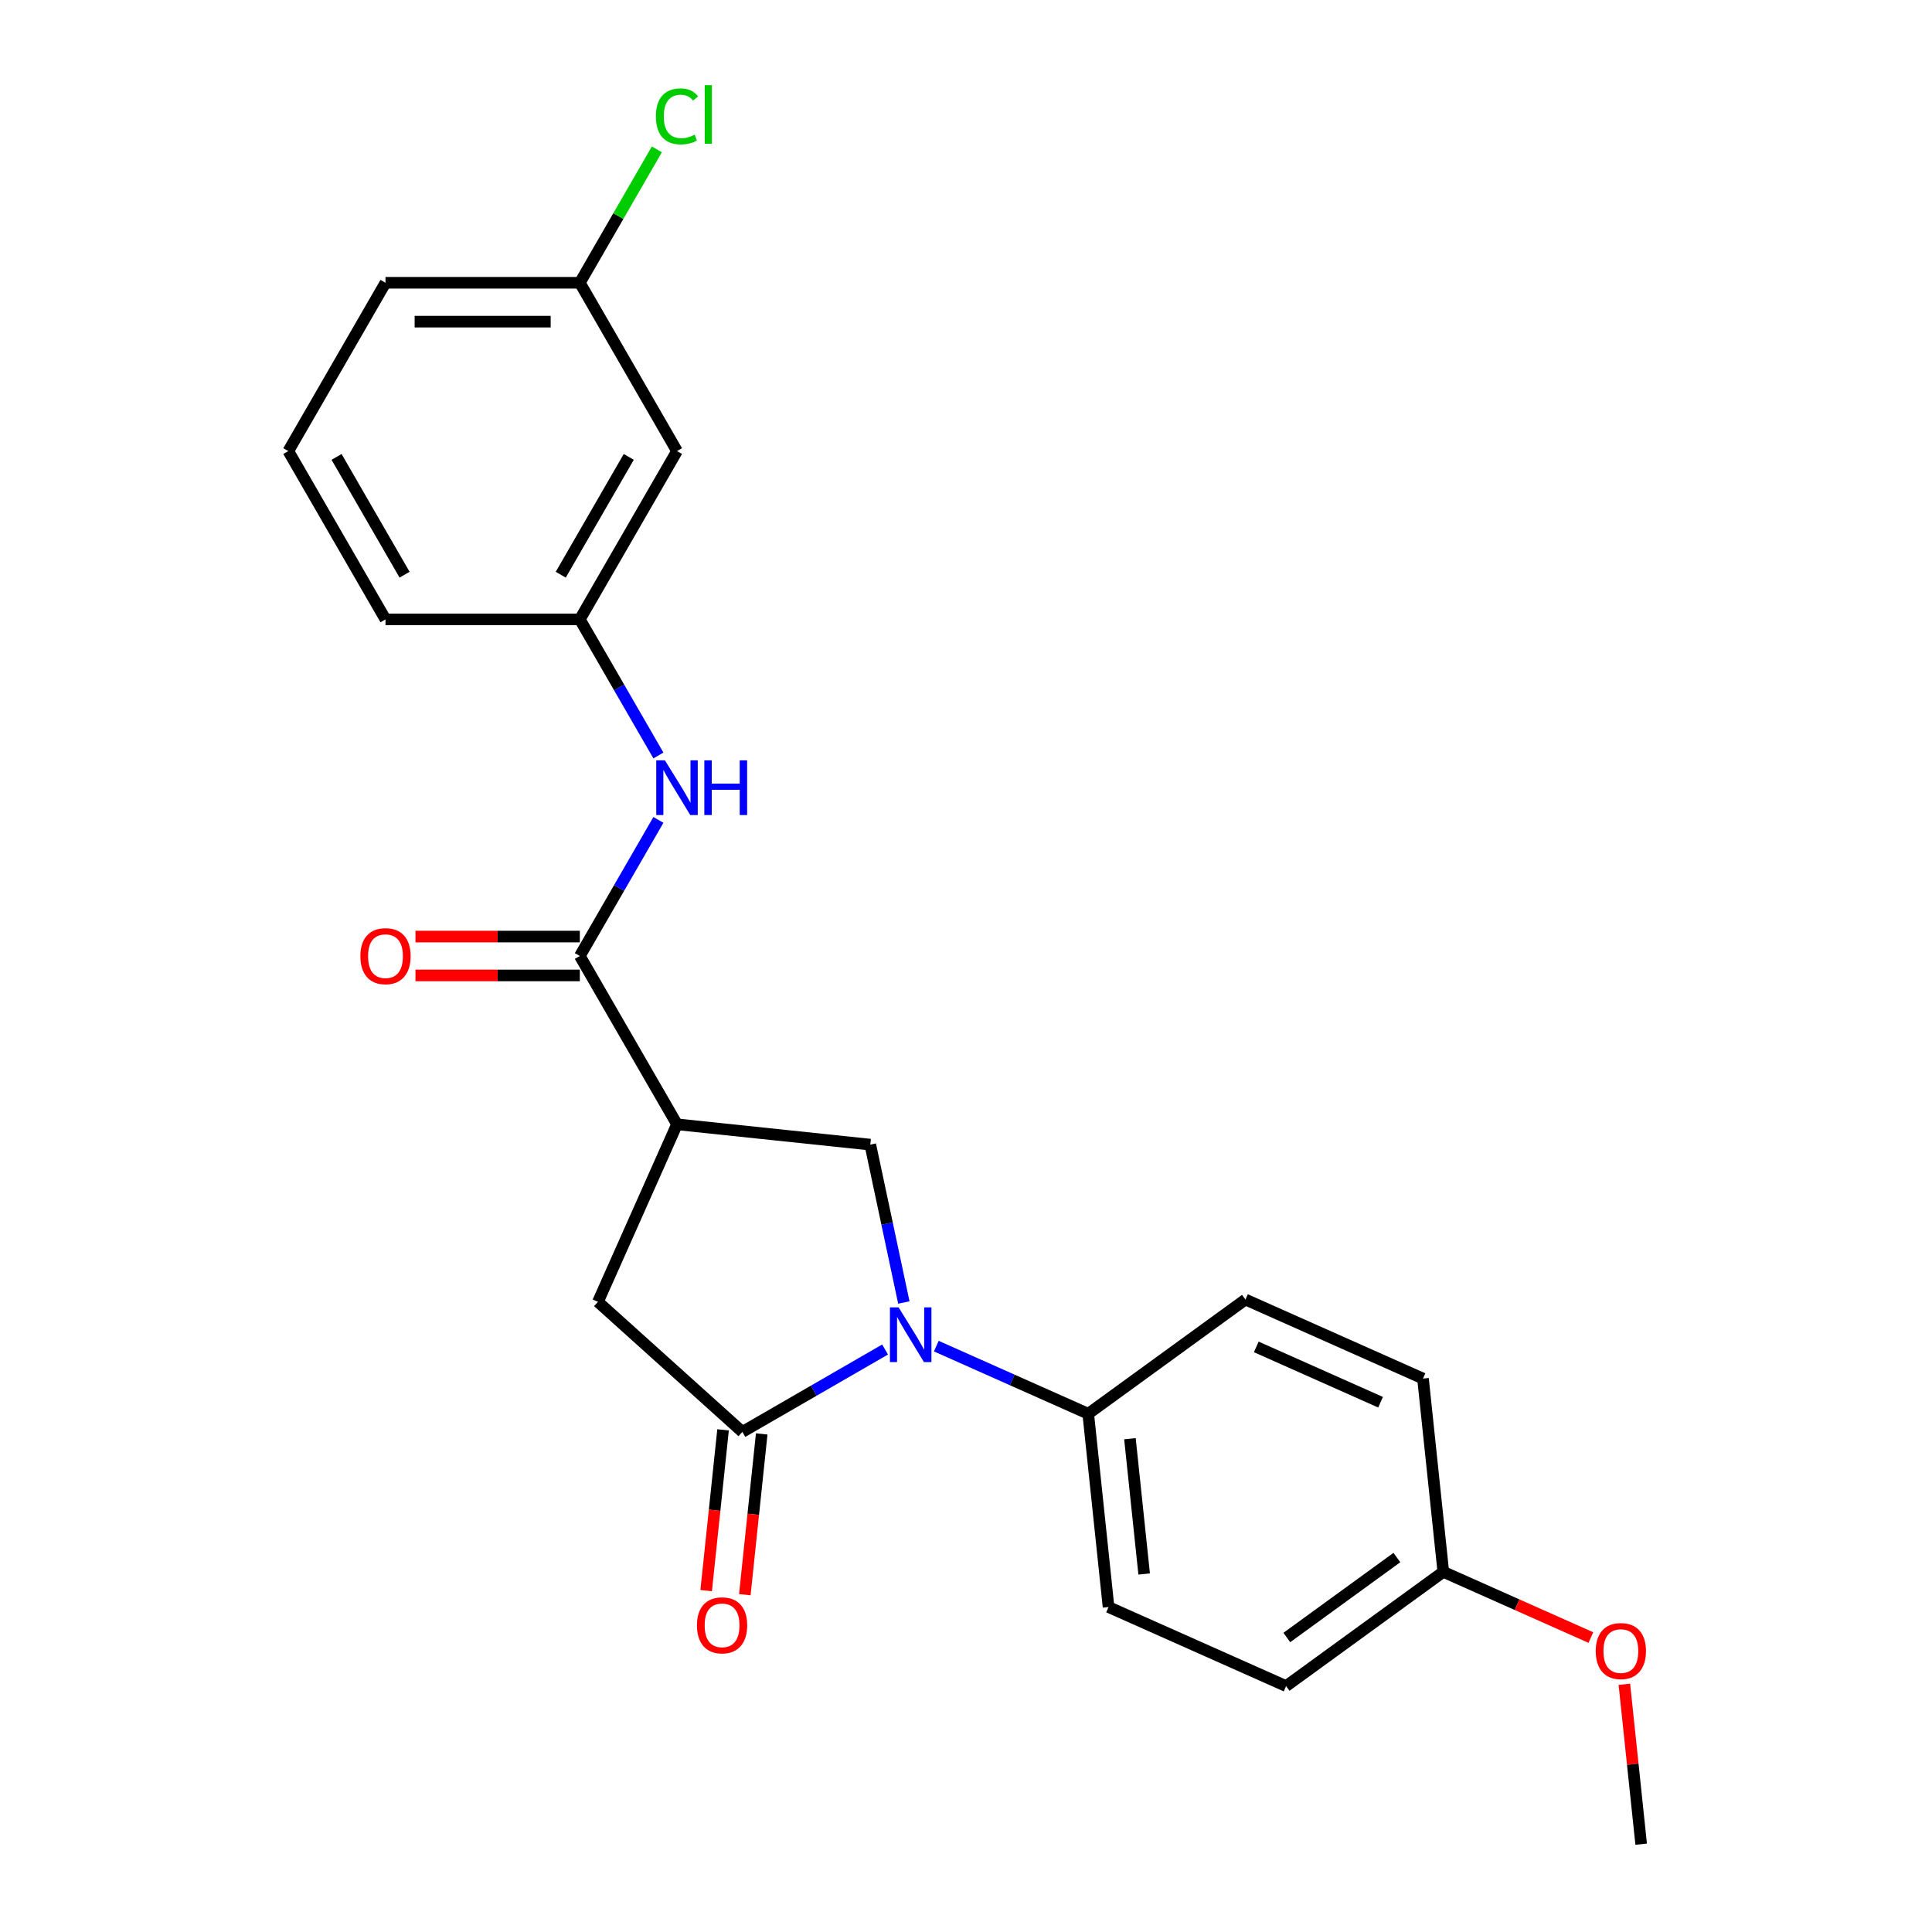 <?xml version='1.0' encoding='iso-8859-1'?>
<svg version='1.1' baseProfile='full'
              xmlns='http://www.w3.org/2000/svg'
                      xmlns:rdkit='http://www.rdkit.org/xml'
                      xmlns:xlink='http://www.w3.org/1999/xlink'
                  xml:space='preserve'
width='1000px' height='1000px' viewBox='0 0 1000 1000'>
<!-- END OF HEADER -->
<rect style='opacity:1.0;fill:#FFFFFF;stroke:none' width='1000' height='1000' x='0' y='0'> </rect>
<path class='bond-0' d='M 458.116,698.501 L 421.186,719.822' style='fill:none;fill-rule:evenodd;stroke:#0000FF;stroke-width:6px;stroke-linecap:butt;stroke-linejoin:miter;stroke-opacity:1' />
<path class='bond-0' d='M 421.186,719.822 L 384.256,741.144' style='fill:none;fill-rule:evenodd;stroke:#000000;stroke-width:6px;stroke-linecap:butt;stroke-linejoin:miter;stroke-opacity:1' />
<path class='bond-3' d='M 467.827,674.173 L 459.142,633.314' style='fill:none;fill-rule:evenodd;stroke:#0000FF;stroke-width:6px;stroke-linecap:butt;stroke-linejoin:miter;stroke-opacity:1' />
<path class='bond-3' d='M 459.142,633.314 L 450.457,592.455' style='fill:none;fill-rule:evenodd;stroke:#000000;stroke-width:6px;stroke-linecap:butt;stroke-linejoin:miter;stroke-opacity:1' />
<path class='bond-6' d='M 484.626,696.749 L 523.946,714.256' style='fill:none;fill-rule:evenodd;stroke:#0000FF;stroke-width:6px;stroke-linecap:butt;stroke-linejoin:miter;stroke-opacity:1' />
<path class='bond-6' d='M 523.946,714.256 L 563.266,731.762' style='fill:none;fill-rule:evenodd;stroke:#000000;stroke-width:6px;stroke-linecap:butt;stroke-linejoin:miter;stroke-opacity:1' />
<path class='bond-4' d='M 384.256,741.144 L 309.502,673.835' style='fill:none;fill-rule:evenodd;stroke:#000000;stroke-width:6px;stroke-linecap:butt;stroke-linejoin:miter;stroke-opacity:1' />
<path class='bond-7' d='M 374.252,740.092 L 369.88,781.695' style='fill:none;fill-rule:evenodd;stroke:#000000;stroke-width:6px;stroke-linecap:butt;stroke-linejoin:miter;stroke-opacity:1' />
<path class='bond-7' d='M 369.88,781.695 L 365.507,823.298' style='fill:none;fill-rule:evenodd;stroke:#FF0000;stroke-width:6px;stroke-linecap:butt;stroke-linejoin:miter;stroke-opacity:1' />
<path class='bond-7' d='M 394.261,742.195 L 389.888,783.798' style='fill:none;fill-rule:evenodd;stroke:#000000;stroke-width:6px;stroke-linecap:butt;stroke-linejoin:miter;stroke-opacity:1' />
<path class='bond-7' d='M 389.888,783.798 L 385.515,825.401' style='fill:none;fill-rule:evenodd;stroke:#FF0000;stroke-width:6px;stroke-linecap:butt;stroke-linejoin:miter;stroke-opacity:1' />
<path class='bond-1' d='M 350.417,581.94 L 450.457,592.455' style='fill:none;fill-rule:evenodd;stroke:#000000;stroke-width:6px;stroke-linecap:butt;stroke-linejoin:miter;stroke-opacity:1' />
<path class='bond-2' d='M 350.417,581.94 L 300.121,494.825' style='fill:none;fill-rule:evenodd;stroke:#000000;stroke-width:6px;stroke-linecap:butt;stroke-linejoin:miter;stroke-opacity:1' />
<path class='bond-23' d='M 350.417,581.94 L 309.502,673.835' style='fill:none;fill-rule:evenodd;stroke:#000000;stroke-width:6px;stroke-linecap:butt;stroke-linejoin:miter;stroke-opacity:1' />
<path class='bond-5' d='M 300.121,494.825 L 320.455,459.605' style='fill:none;fill-rule:evenodd;stroke:#000000;stroke-width:6px;stroke-linecap:butt;stroke-linejoin:miter;stroke-opacity:1' />
<path class='bond-5' d='M 320.455,459.605 L 340.789,424.385' style='fill:none;fill-rule:evenodd;stroke:#0000FF;stroke-width:6px;stroke-linecap:butt;stroke-linejoin:miter;stroke-opacity:1' />
<path class='bond-9' d='M 300.121,484.766 L 257.583,484.766' style='fill:none;fill-rule:evenodd;stroke:#000000;stroke-width:6px;stroke-linecap:butt;stroke-linejoin:miter;stroke-opacity:1' />
<path class='bond-9' d='M 257.583,484.766 L 215.044,484.766' style='fill:none;fill-rule:evenodd;stroke:#FF0000;stroke-width:6px;stroke-linecap:butt;stroke-linejoin:miter;stroke-opacity:1' />
<path class='bond-9' d='M 300.121,504.884 L 257.583,504.884' style='fill:none;fill-rule:evenodd;stroke:#000000;stroke-width:6px;stroke-linecap:butt;stroke-linejoin:miter;stroke-opacity:1' />
<path class='bond-9' d='M 257.583,504.884 L 215.044,504.884' style='fill:none;fill-rule:evenodd;stroke:#FF0000;stroke-width:6px;stroke-linecap:butt;stroke-linejoin:miter;stroke-opacity:1' />
<path class='bond-8' d='M 340.789,391.036 L 320.455,355.816' style='fill:none;fill-rule:evenodd;stroke:#0000FF;stroke-width:6px;stroke-linecap:butt;stroke-linejoin:miter;stroke-opacity:1' />
<path class='bond-8' d='M 320.455,355.816 L 300.121,320.596' style='fill:none;fill-rule:evenodd;stroke:#000000;stroke-width:6px;stroke-linecap:butt;stroke-linejoin:miter;stroke-opacity:1' />
<path class='bond-11' d='M 563.266,731.762 L 573.781,831.803' style='fill:none;fill-rule:evenodd;stroke:#000000;stroke-width:6px;stroke-linecap:butt;stroke-linejoin:miter;stroke-opacity:1' />
<path class='bond-11' d='M 584.851,744.665 L 592.212,814.694' style='fill:none;fill-rule:evenodd;stroke:#000000;stroke-width:6px;stroke-linecap:butt;stroke-linejoin:miter;stroke-opacity:1' />
<path class='bond-12' d='M 563.266,731.762 L 644.646,672.636' style='fill:none;fill-rule:evenodd;stroke:#000000;stroke-width:6px;stroke-linecap:butt;stroke-linejoin:miter;stroke-opacity:1' />
<path class='bond-10' d='M 300.121,320.596 L 350.417,233.481' style='fill:none;fill-rule:evenodd;stroke:#000000;stroke-width:6px;stroke-linecap:butt;stroke-linejoin:miter;stroke-opacity:1' />
<path class='bond-10' d='M 290.242,297.469 L 325.449,236.489' style='fill:none;fill-rule:evenodd;stroke:#000000;stroke-width:6px;stroke-linecap:butt;stroke-linejoin:miter;stroke-opacity:1' />
<path class='bond-20' d='M 300.121,320.596 L 199.529,320.596' style='fill:none;fill-rule:evenodd;stroke:#000000;stroke-width:6px;stroke-linecap:butt;stroke-linejoin:miter;stroke-opacity:1' />
<path class='bond-13' d='M 350.417,233.481 L 300.121,146.366' style='fill:none;fill-rule:evenodd;stroke:#000000;stroke-width:6px;stroke-linecap:butt;stroke-linejoin:miter;stroke-opacity:1' />
<path class='bond-15' d='M 573.781,831.803 L 665.676,872.717' style='fill:none;fill-rule:evenodd;stroke:#000000;stroke-width:6px;stroke-linecap:butt;stroke-linejoin:miter;stroke-opacity:1' />
<path class='bond-16' d='M 644.646,672.636 L 736.541,713.55' style='fill:none;fill-rule:evenodd;stroke:#000000;stroke-width:6px;stroke-linecap:butt;stroke-linejoin:miter;stroke-opacity:1' />
<path class='bond-16' d='M 650.248,697.152 L 714.574,725.792' style='fill:none;fill-rule:evenodd;stroke:#000000;stroke-width:6px;stroke-linecap:butt;stroke-linejoin:miter;stroke-opacity:1' />
<path class='bond-17' d='M 300.121,146.366 L 320.057,111.836' style='fill:none;fill-rule:evenodd;stroke:#000000;stroke-width:6px;stroke-linecap:butt;stroke-linejoin:miter;stroke-opacity:1' />
<path class='bond-17' d='M 320.057,111.836 L 339.993,77.306' style='fill:none;fill-rule:evenodd;stroke:#00CC00;stroke-width:6px;stroke-linecap:butt;stroke-linejoin:miter;stroke-opacity:1' />
<path class='bond-25' d='M 300.121,146.366 L 199.529,146.366' style='fill:none;fill-rule:evenodd;stroke:#000000;stroke-width:6px;stroke-linecap:butt;stroke-linejoin:miter;stroke-opacity:1' />
<path class='bond-25' d='M 285.032,166.484 L 214.618,166.484' style='fill:none;fill-rule:evenodd;stroke:#000000;stroke-width:6px;stroke-linecap:butt;stroke-linejoin:miter;stroke-opacity:1' />
<path class='bond-14' d='M 747.056,813.591 L 736.541,713.55' style='fill:none;fill-rule:evenodd;stroke:#000000;stroke-width:6px;stroke-linecap:butt;stroke-linejoin:miter;stroke-opacity:1' />
<path class='bond-18' d='M 747.056,813.591 L 785.246,830.594' style='fill:none;fill-rule:evenodd;stroke:#000000;stroke-width:6px;stroke-linecap:butt;stroke-linejoin:miter;stroke-opacity:1' />
<path class='bond-18' d='M 785.246,830.594 L 823.436,847.597' style='fill:none;fill-rule:evenodd;stroke:#FF0000;stroke-width:6px;stroke-linecap:butt;stroke-linejoin:miter;stroke-opacity:1' />
<path class='bond-24' d='M 747.056,813.591 L 665.676,872.717' style='fill:none;fill-rule:evenodd;stroke:#000000;stroke-width:6px;stroke-linecap:butt;stroke-linejoin:miter;stroke-opacity:1' />
<path class='bond-24' d='M 723.024,806.184 L 666.057,847.572' style='fill:none;fill-rule:evenodd;stroke:#000000;stroke-width:6px;stroke-linecap:butt;stroke-linejoin:miter;stroke-opacity:1' />
<path class='bond-22' d='M 840.766,871.78 L 845.116,913.163' style='fill:none;fill-rule:evenodd;stroke:#FF0000;stroke-width:6px;stroke-linecap:butt;stroke-linejoin:miter;stroke-opacity:1' />
<path class='bond-22' d='M 845.116,913.163 L 849.465,954.545' style='fill:none;fill-rule:evenodd;stroke:#000000;stroke-width:6px;stroke-linecap:butt;stroke-linejoin:miter;stroke-opacity:1' />
<path class='bond-19' d='M 149.234,233.481 L 199.529,320.596' style='fill:none;fill-rule:evenodd;stroke:#000000;stroke-width:6px;stroke-linecap:butt;stroke-linejoin:miter;stroke-opacity:1' />
<path class='bond-19' d='M 174.201,236.489 L 209.408,297.469' style='fill:none;fill-rule:evenodd;stroke:#000000;stroke-width:6px;stroke-linecap:butt;stroke-linejoin:miter;stroke-opacity:1' />
<path class='bond-21' d='M 149.234,233.481 L 199.529,146.366' style='fill:none;fill-rule:evenodd;stroke:#000000;stroke-width:6px;stroke-linecap:butt;stroke-linejoin:miter;stroke-opacity:1' />
<path  class='atom-0' d='M 465.111 676.688
L 474.391 691.688
Q 475.311 693.168, 476.791 695.848
Q 478.271 698.528, 478.351 698.688
L 478.351 676.688
L 482.111 676.688
L 482.111 705.008
L 478.231 705.008
L 468.271 688.608
Q 467.111 686.688, 465.871 684.488
Q 464.671 682.288, 464.311 681.608
L 464.311 705.008
L 460.631 705.008
L 460.631 676.688
L 465.111 676.688
' fill='#0000FF'/>
<path  class='atom-6' d='M 344.157 393.551
L 353.437 408.551
Q 354.357 410.031, 355.837 412.711
Q 357.317 415.391, 357.397 415.551
L 357.397 393.551
L 361.157 393.551
L 361.157 421.871
L 357.277 421.871
L 347.317 405.471
Q 346.157 403.551, 344.917 401.351
Q 343.717 399.151, 343.357 398.471
L 343.357 421.871
L 339.677 421.871
L 339.677 393.551
L 344.157 393.551
' fill='#0000FF'/>
<path  class='atom-6' d='M 364.557 393.551
L 368.397 393.551
L 368.397 405.591
L 382.877 405.591
L 382.877 393.551
L 386.717 393.551
L 386.717 421.871
L 382.877 421.871
L 382.877 408.791
L 368.397 408.791
L 368.397 421.871
L 364.557 421.871
L 364.557 393.551
' fill='#0000FF'/>
<path  class='atom-8' d='M 360.742 841.264
Q 360.742 834.464, 364.102 830.664
Q 367.462 826.864, 373.742 826.864
Q 380.022 826.864, 383.382 830.664
Q 386.742 834.464, 386.742 841.264
Q 386.742 848.144, 383.342 852.064
Q 379.942 855.944, 373.742 855.944
Q 367.502 855.944, 364.102 852.064
Q 360.742 848.184, 360.742 841.264
M 373.742 852.744
Q 378.062 852.744, 380.382 849.864
Q 382.742 846.944, 382.742 841.264
Q 382.742 835.704, 380.382 832.904
Q 378.062 830.064, 373.742 830.064
Q 369.422 830.064, 367.062 832.864
Q 364.742 835.664, 364.742 841.264
Q 364.742 846.984, 367.062 849.864
Q 369.422 852.744, 373.742 852.744
' fill='#FF0000'/>
<path  class='atom-10' d='M 186.529 494.905
Q 186.529 488.105, 189.889 484.305
Q 193.249 480.505, 199.529 480.505
Q 205.809 480.505, 209.169 484.305
Q 212.529 488.105, 212.529 494.905
Q 212.529 501.785, 209.129 505.705
Q 205.729 509.585, 199.529 509.585
Q 193.289 509.585, 189.889 505.705
Q 186.529 501.825, 186.529 494.905
M 199.529 506.385
Q 203.849 506.385, 206.169 503.505
Q 208.529 500.585, 208.529 494.905
Q 208.529 489.345, 206.169 486.545
Q 203.849 483.705, 199.529 483.705
Q 195.209 483.705, 192.849 486.505
Q 190.529 489.305, 190.529 494.905
Q 190.529 500.625, 192.849 503.505
Q 195.209 506.385, 199.529 506.385
' fill='#FF0000'/>
<path  class='atom-18' d='M 339.497 60.231
Q 339.497 53.191, 342.777 49.511
Q 346.097 45.791, 352.377 45.791
Q 358.217 45.791, 361.337 49.911
L 358.697 52.071
Q 356.417 49.071, 352.377 49.071
Q 348.097 49.071, 345.817 51.951
Q 343.577 54.791, 343.577 60.231
Q 343.577 65.831, 345.897 68.711
Q 348.257 71.591, 352.817 71.591
Q 355.937 71.591, 359.577 69.711
L 360.697 72.711
Q 359.217 73.671, 356.977 74.231
Q 354.737 74.791, 352.257 74.791
Q 346.097 74.791, 342.777 71.031
Q 339.497 67.271, 339.497 60.231
' fill='#00CC00'/>
<path  class='atom-18' d='M 364.777 44.071
L 368.457 44.071
L 368.457 74.431
L 364.777 74.431
L 364.777 44.071
' fill='#00CC00'/>
<path  class='atom-19' d='M 825.951 854.585
Q 825.951 847.785, 829.311 843.985
Q 832.671 840.185, 838.951 840.185
Q 845.231 840.185, 848.591 843.985
Q 851.951 847.785, 851.951 854.585
Q 851.951 861.465, 848.551 865.385
Q 845.151 869.265, 838.951 869.265
Q 832.711 869.265, 829.311 865.385
Q 825.951 861.505, 825.951 854.585
M 838.951 866.065
Q 843.271 866.065, 845.591 863.185
Q 847.951 860.265, 847.951 854.585
Q 847.951 849.025, 845.591 846.225
Q 843.271 843.385, 838.951 843.385
Q 834.631 843.385, 832.271 846.185
Q 829.951 848.985, 829.951 854.585
Q 829.951 860.305, 832.271 863.185
Q 834.631 866.065, 838.951 866.065
' fill='#FF0000'/>
</svg>
